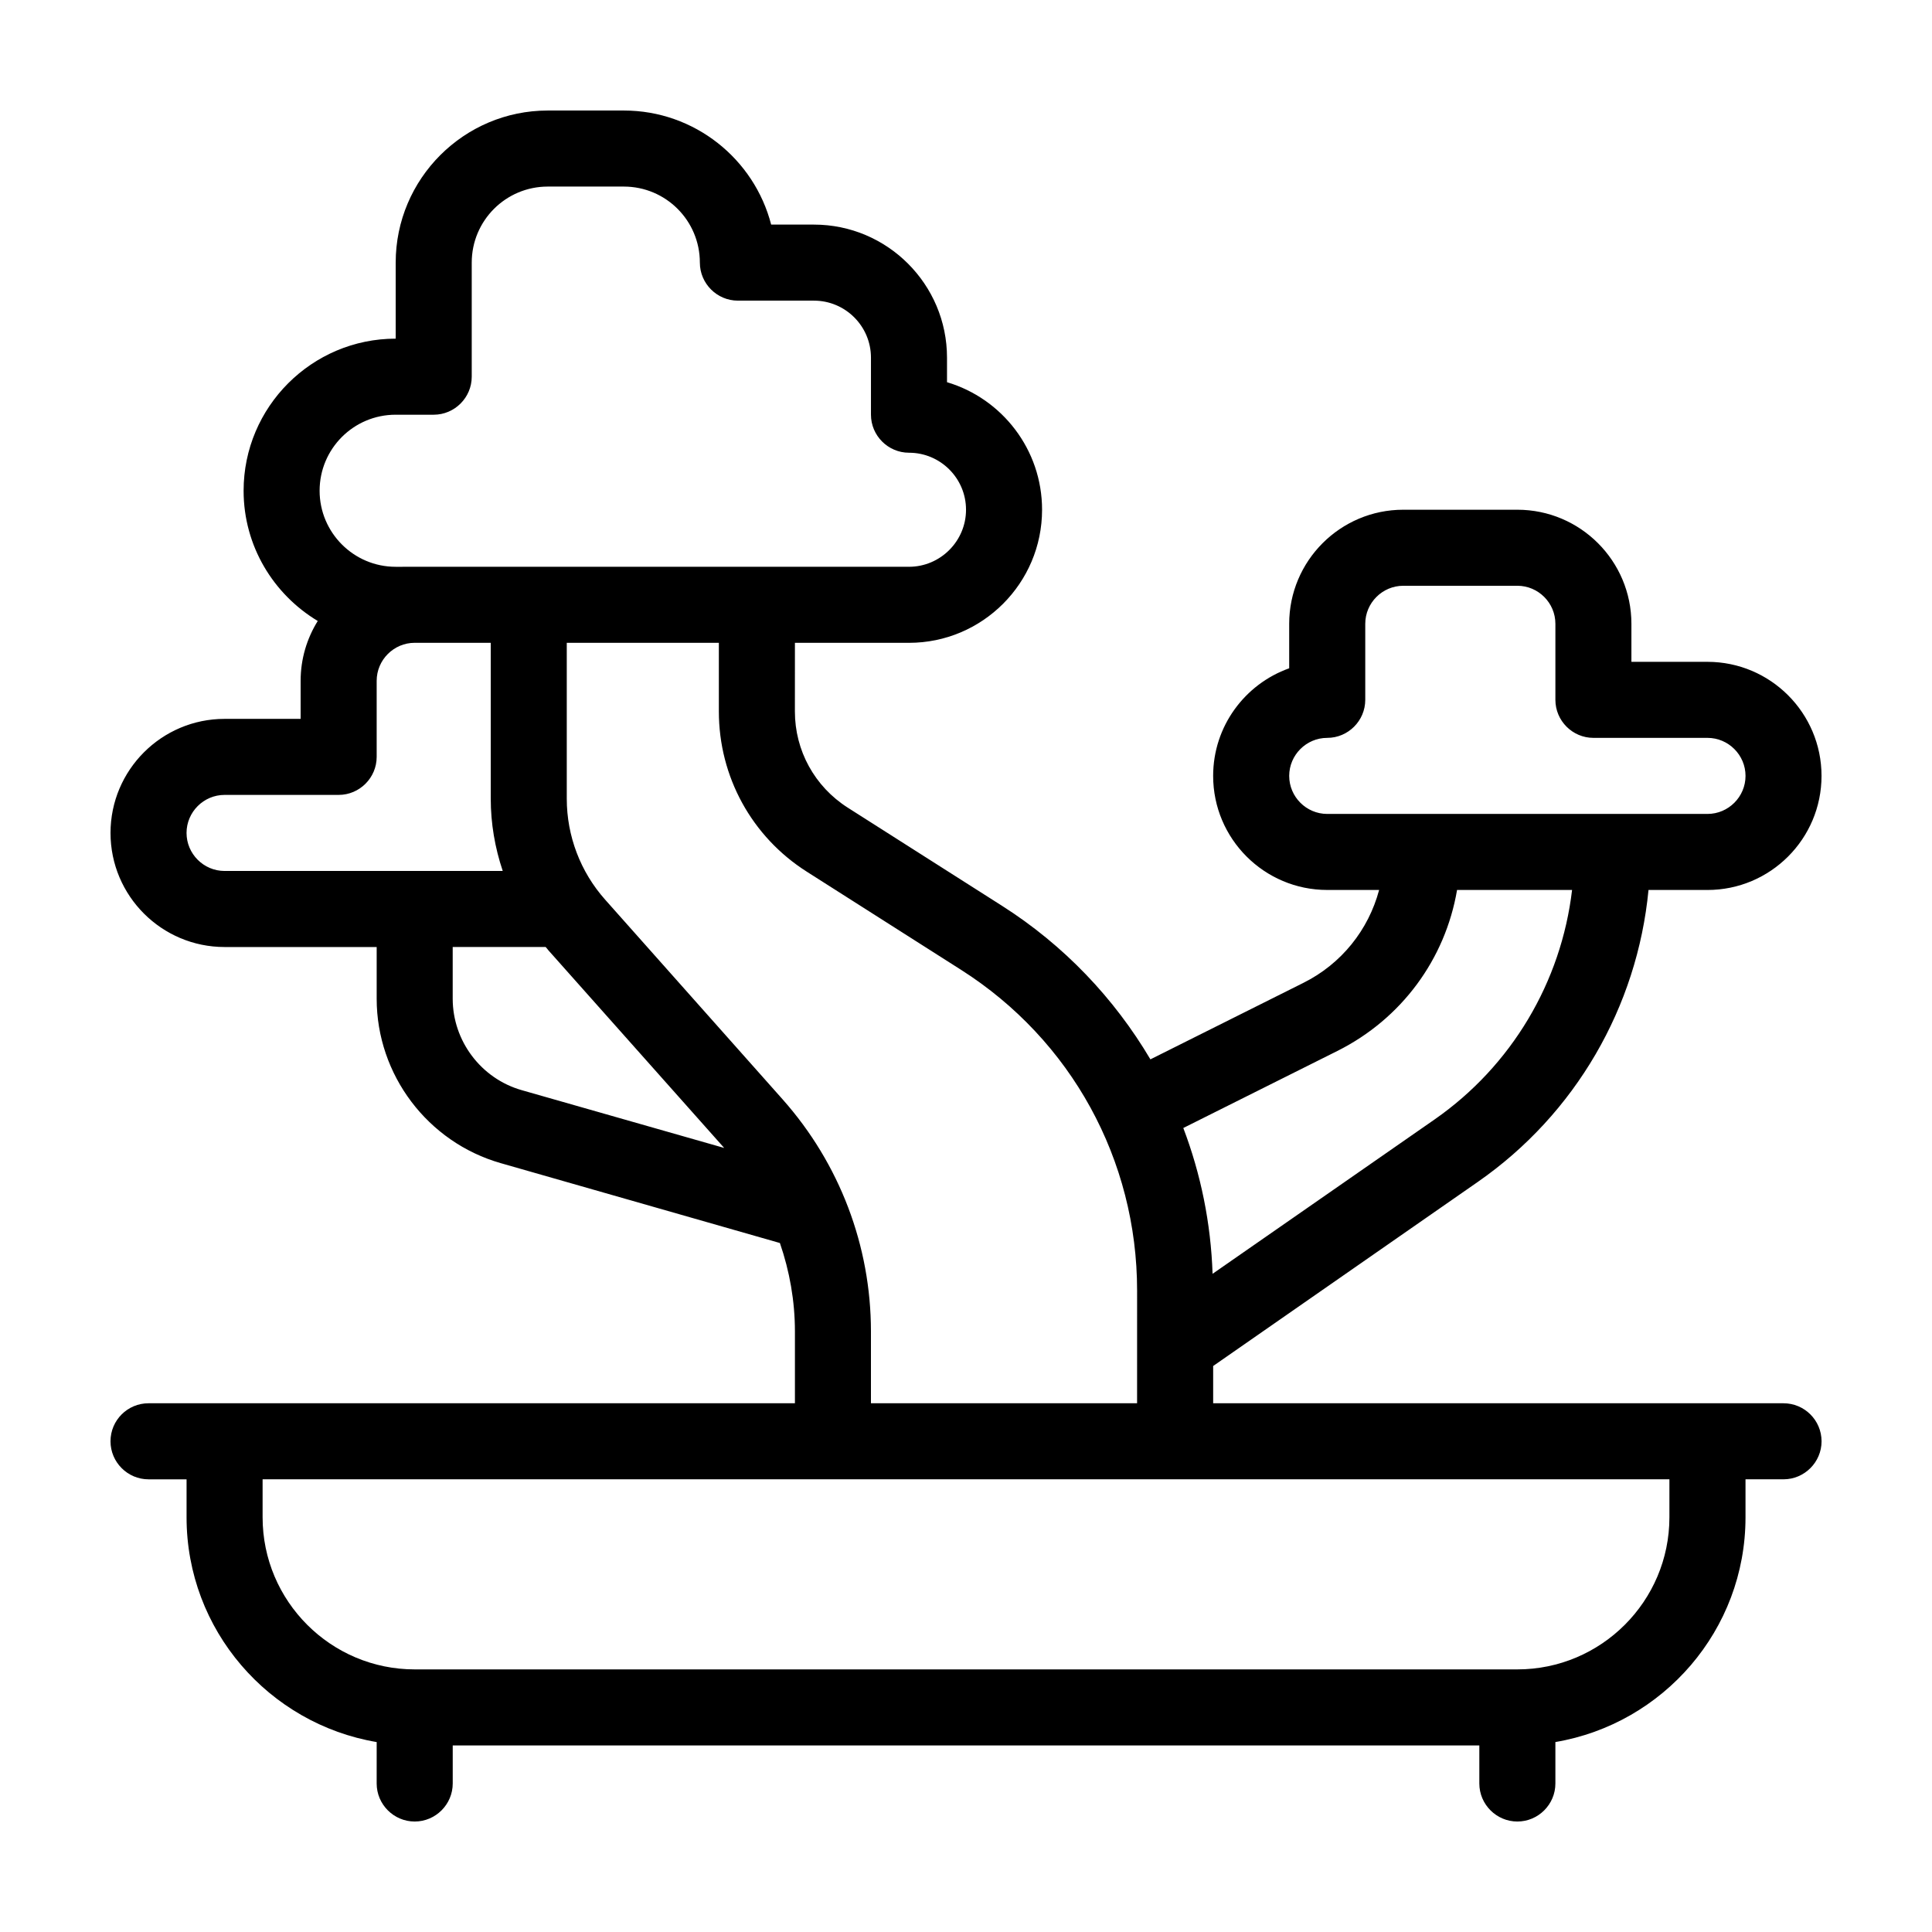 <?xml version="1.0" encoding="UTF-8"?>
<!-- Uploaded to: ICON Repo, www.svgrepo.com, Generator: ICON Repo Mixer Tools -->
<svg fill="#000000" width="800px" height="800px" version="1.1" viewBox="144 144 512 512" xmlns="http://www.w3.org/2000/svg">
 <path d="m616.64 515.88h-151.14v-9.875l70.18-48.82c25.844-17.984 42.219-46.352 45.191-77.336l15.621 0.004c16.676 0 30.23-13.551 30.23-30.23 0-16.676-13.551-30.23-30.23-30.23h-20.152v-10.078c0-16.676-13.551-30.23-30.23-30.23h-30.23c-16.676 0-30.23 13.551-30.23 30.23v11.789c-11.738 4.18-20.152 15.367-20.152 28.516 0 16.676 13.551 30.23 30.23 30.23h13.754c-2.82 10.578-9.977 19.598-20.102 24.637l-40.508 20.254c-9.574-16.172-22.871-30.23-39.348-40.707l-40.859-25.996c-8.766-5.594-14.008-15.113-14.008-25.492l0.008-18.188h30.23c19.445 0 35.266-15.82 35.266-35.266 0-15.973-10.629-29.473-25.191-33.805v-6.5c0-19.445-15.82-35.266-35.266-35.266h-11.336c-4.484-17.383-20.305-30.23-39.047-30.23h-20.152c-22.219 0-40.305 18.086-40.305 40.305v20.152c-22.219 0-40.305 18.086-40.305 40.305 0 14.66 7.91 27.457 19.648 34.512-2.871 4.633-4.535 10.023-4.535 15.867v10.078h-20.152c-16.676 0-30.23 13.551-30.23 30.23 0 16.676 13.551 30.23 30.23 30.23h40.305v13.703c0 20.152 13.504 38.039 32.898 43.578l73.961 21.16c2.57 7.457 3.981 15.367 3.981 23.426v19.043h-171.3c-5.543 0-10.078 4.484-10.078 10.078 0 5.543 4.535 10.078 10.078 10.078h10.078v10.078c0 29.875 21.816 54.715 50.383 59.551l-0.004 10.977c0 5.543 4.535 10.078 10.078 10.078s10.078-4.535 10.078-10.078v-10.078h272.06v10.078c0 5.543 4.535 10.078 10.078 10.078s10.078-4.535 10.078-10.078v-10.984c28.566-4.836 50.383-29.676 50.383-59.551v-10.078h10.078c5.543 0 10.078-4.535 10.078-10.078-0.016-5.586-4.547-10.07-10.09-10.07zm-120.91-156.18c-5.543 0-10.078-4.535-10.078-10.078 0-5.543 4.535-10.078 10.078-10.078 5.543 0 10.078-4.535 10.078-10.078v-20.152c0-5.543 4.535-10.078 10.078-10.078h30.23c5.543 0 10.078 4.535 10.078 10.078v20.152c0 5.543 4.535 10.078 10.078 10.078h30.23c5.543 0 10.078 4.535 10.078 10.078 0 5.543-4.535 10.078-10.078 10.078zm2.668 62.824c17.027-8.516 28.617-24.336 31.738-42.672h30.48c-2.871 24.383-16.02 46.602-36.426 60.809l-58.844 40.91c-0.453-13.453-3.125-26.449-7.758-38.641zm-249.54-168.62h10.078c5.543 0 10.078-4.535 10.078-10.078v-30.23c0-11.133 9.02-20.152 20.152-20.152h20.152c11.133 0 20.152 9.02 20.152 20.152 0 5.543 4.535 10.078 10.078 10.078h20.152c8.312 0 15.113 6.75 15.113 15.113v15.113c0 5.543 4.535 10.078 10.078 10.078 8.312 0 15.113 6.75 15.113 15.113 0 8.312-6.801 15.113-15.113 15.113l-136.04 0.004c-11.133 0-20.152-9.07-20.152-20.152 0-11.137 9.02-20.152 20.152-20.152zm-45.344 120.91c-5.543 0-10.078-4.535-10.078-10.078s4.535-10.078 10.078-10.078h30.23c5.543 0 10.078-4.535 10.078-10.078v-20.152c0-5.543 4.535-10.078 10.078-10.078h20.152v41.312c0 6.551 1.109 13 3.176 19.145zm78.746 58.09c-10.781-3.074-18.289-13.051-18.289-24.234v-13.703h24.637c0.25 0.25 0.453 0.555 0.707 0.855l46.602 52.395zm69.172 2.469-47.055-52.949c-6.551-7.359-10.176-16.879-10.176-26.754v-41.312h40.305v18.188c0 17.281 8.715 33.199 23.328 42.473l40.859 25.996c29.223 18.59 46.652 50.383 46.652 84.992l-0.004 29.875h-70.531v-19.043c0-22.672-8.312-44.488-23.379-61.465zm234.98 110.73c0 22.219-18.086 40.305-40.305 40.305h-292.21c-22.219 0-40.305-18.086-40.305-40.305v-10.078h372.82z"/>
</svg>
